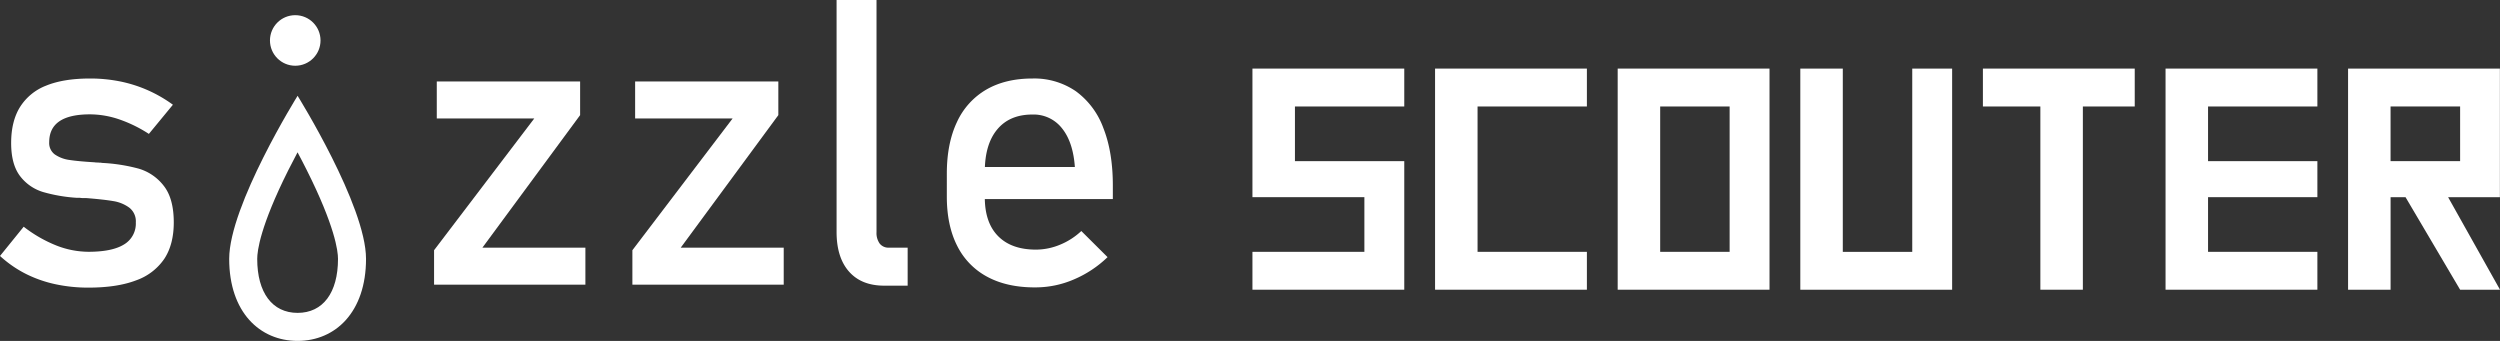 <svg xmlns="http://www.w3.org/2000/svg" viewBox="0 0 957.17 130.52"><rect x="0" y="0" width="957.17" height="130.52" fill="#333333" stroke="none"/><defs><style>.cls-1{fill:#fff;}</style></defs><g id="レイヤー_2" data-name="レイヤー 2"><g id="レイヤー_1-2" data-name="レイヤー 1"><path class="cls-1" d="M479.52,75.49V26.26h58.13V40.77H495.79V61.7h41.86v49.22H479.52V96.42h42.86V75.49Z"/><path class="cls-1" d="M565.71,96.42h41.86v14.5H549.44V26.26h58.13V40.77H565.71Z"/><path class="cls-1" d="M677.49,26.26v84.66H619.36V26.26ZM662.22,40.77H635.63V96.42h26.59Z"/><path class="cls-1" d="M732.14,26.26h15.27v84.66H689.28V26.26h16.27V96.42h26.59Z"/><path class="cls-1" d="M781.19,40.77h-22V26.26h58.13V40.77H797.46v70.15H781.19Z"/><path class="cls-1" d="M845.39,40.77V61.7h41.86V75.49H845.39V96.42h41.86v14.5H829.12V26.26h58.13V40.77Z"/><path class="cls-1" d="M899,110.92V26.26h58.13V75.49H937.3l19.87,35.43H941.9L921,75.49h-5.72v35.43Zm16.27-70.15V61.7H941.9V40.77Z"/><path class="cls-1" d="M21,108.77a47,47,0,0,1-11.28-4A44.23,44.23,0,0,1,0,98L9.07,86.8A51.21,51.21,0,0,0,21.59,94a34,34,0,0,0,12.29,2.4q9.07,0,13.61-2.81A9.29,9.29,0,0,0,52,85.15a6.61,6.61,0,0,0-2.47-5.62A14,14,0,0,0,43.4,77q-3.67-.63-10.34-1.16c-.4,0-.83,0-1.28,0s-.87-.06-1.27-.11a4,4,0,0,1-.6,0c-.2,0-.4,0-.6,0a60.21,60.21,0,0,1-12.82-2.21,17.34,17.34,0,0,1-8.73-6Q4.26,63,4.27,54.72T7.65,41a20.53,20.53,0,0,1,10-8.21q6.68-2.73,16.72-2.73A57.88,57.88,0,0,1,46,31.18a51.46,51.46,0,0,1,20.2,8.92L57,51.27a51.21,51.21,0,0,0-11.51-5.62,35,35,0,0,0-11.05-1.87q-7.8,0-11.7,2.66t-3.9,8A5.4,5.4,0,0,0,21,59.14a12.87,12.87,0,0,0,5.58,2.1q3.38.52,9.6.9a5.55,5.55,0,0,0,.93.08,7.05,7.05,0,0,1,1,.07h.45a1.42,1.42,0,0,1,.45.08A66.35,66.35,0,0,1,53,64.54a18.75,18.75,0,0,1,9.63,6.52q3.9,4.88,3.9,14.09,0,8.4-3.6,13.91a21.75,21.75,0,0,1-10.83,8.28q-7.23,2.77-18.18,2.78A59.1,59.1,0,0,1,21,108.77Z"/><path class="cls-1" d="M222.11,44.08,184.7,94.82h39.43V109H166.19V95.8l38.37-50.45H167.23V31.18h54.88Z"/><path class="cls-1" d="M298,44.08,260.63,94.82h39.43V109H242.12V95.8L280.5,45.35H243.17V31.18H298Z"/><path class="cls-1" d="M335.59,88.9a6.89,6.89,0,0,0,1.24,4.39,4.24,4.24,0,0,0,3.49,1.53h7.19v14.55h-9q-8.7,0-13.46-5.4T320.3,88.75V0h15.29Z"/><path class="cls-1" d="M378.17,106.07a27.1,27.1,0,0,1-11.66-11.88q-4-7.83-4-18.93V66.49q0-11.55,3.86-19.72a27.68,27.68,0,0,1,11.21-12.44q7.35-4.27,17.69-4.27a28.08,28.08,0,0,1,16.64,4.87A30.27,30.27,0,0,1,422.43,49q3.65,9.23,3.64,22.12v5.09H373.6V63.94h37.93q-.67-9.52-4.91-14.8a13.8,13.8,0,0,0-11.36-5.29q-8.7,0-13.45,5.7t-4.76,16.11v9.9q0,9.68,5.09,14.84t14.47,5.17a24.11,24.11,0,0,0,9.22-1.87A26.58,26.58,0,0,0,414,88.45l10.05,10a42.23,42.23,0,0,1-13,8.58,37,37,0,0,1-14.47,3Q385.83,110.12,378.17,106.07Z"/><path class="cls-1" d="M113.9,58.28c1.15,2.14,2.33,4.41,3.51,6.77,10.8,21.51,12,31,12,34.06,0,13-5.78,20.68-15.47,20.68s-15.46-7.73-15.46-20.68c0-3.07,1.16-12.5,11.88-33.91,1.21-2.41,2.42-4.73,3.58-6.92m0-21.6s-26.19,42-26.19,62.43,11.73,31.41,26.19,31.41,26.2-11,26.2-31.41-26.2-62.43-26.2-62.43Z"/><circle class="cls-1" cx="113.04" cy="15.49" r="9.68"/></g></g></svg>